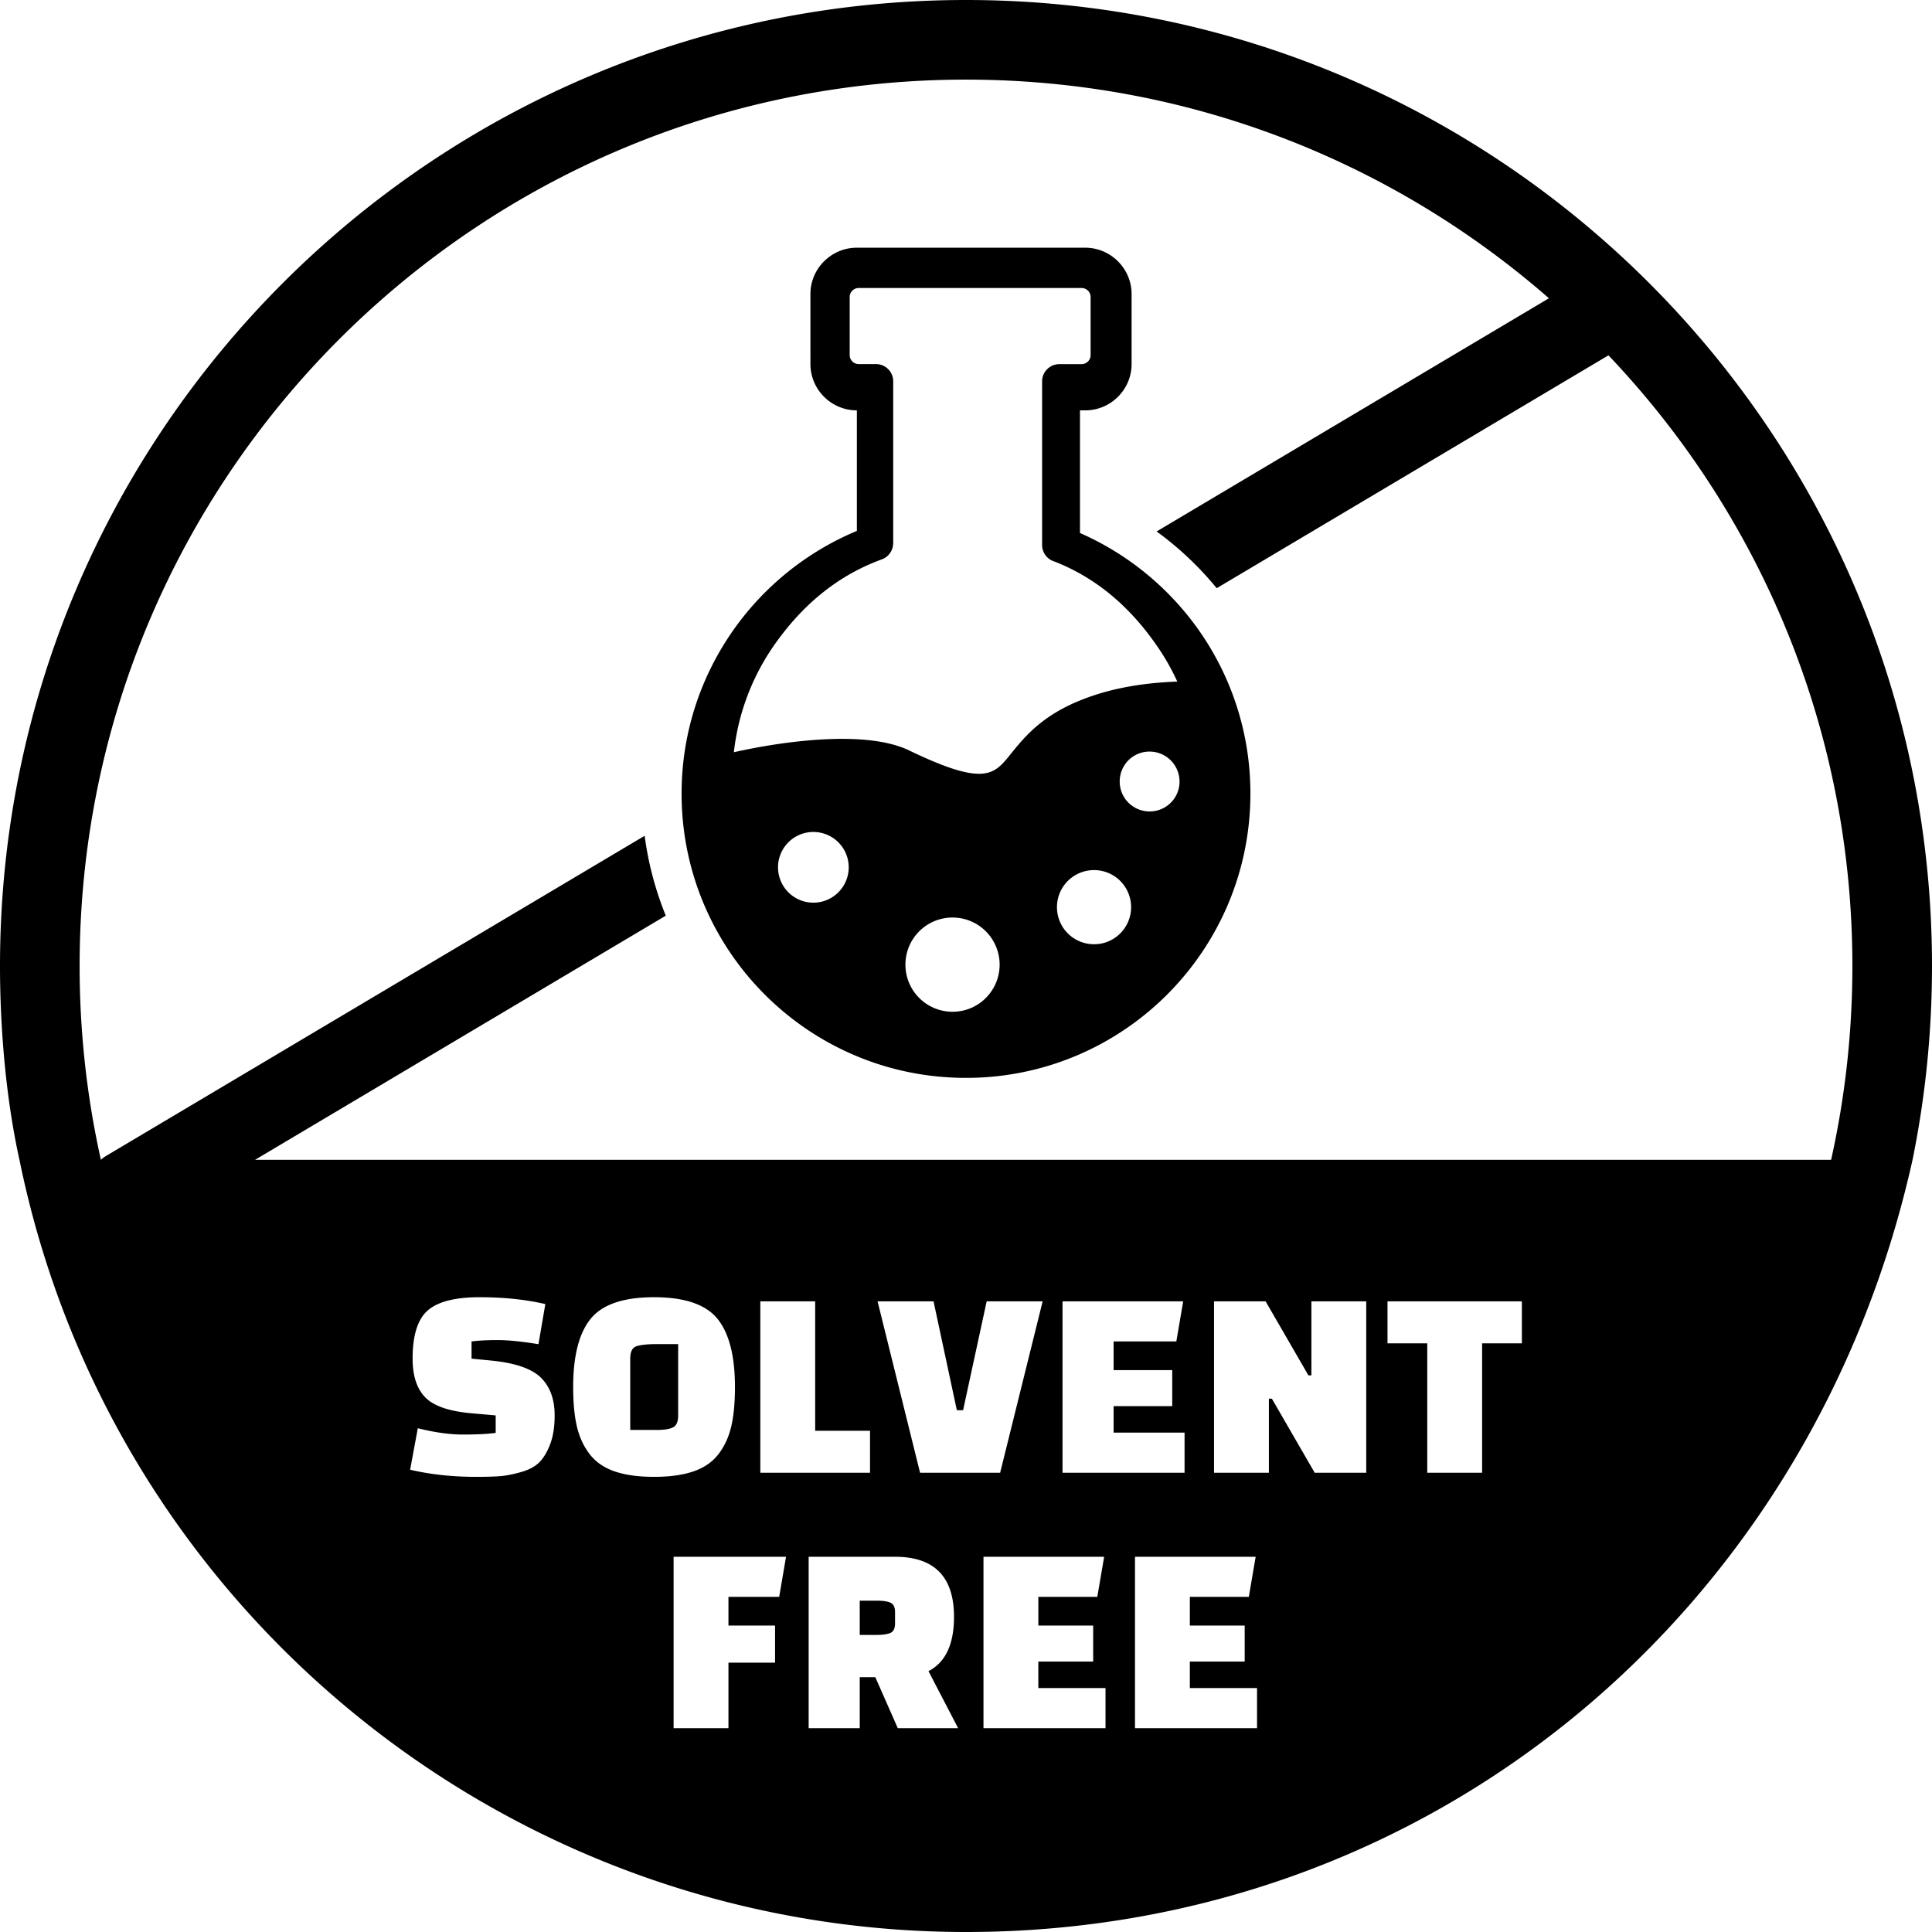 <svg xmlns="http://www.w3.org/2000/svg" shape-rendering="geometricPrecision" text-rendering="geometricPrecision" image-rendering="optimizeQuality" fill-rule="evenodd" clip-rule="evenodd" viewBox="0 0 512 512"><path d="M512 255.999c0 17.591-1.775 34.766-5.155 51.36C480.172 427.25 379.049 512 256.001 512c-121.177 0-226.489-85.284-250.84-204.617C1.575 291.248 0 272.524 0 255.999c0-70.689 28.656-134.69 74.982-181.017C121.309 28.656 185.311 0 256.001 0c70.689 0 134.691 28.656 181.017 74.982C483.344 121.309 512 185.31 512 255.999zm-271.091-57.137c19.959 9.618 22.49 6.472 26.829 1.102 3.669-4.555 8.244-10.232 18.658-14.408 8.238-3.301 16.806-4.593 25.6-4.935a61.605 61.605 0 00-5.226-9.221c-6.941-10.124-15.76-18.06-27.348-22.598a4.575 4.575 0 01-3.255-4.376v-43.364a4.562 4.562 0 014.556-4.557h5.894a2.406 2.406 0 002.405-2.404v-15.37a2.38 2.38 0 00-2.405-2.403h-59.038a2.377 2.377 0 00-2.403 2.403v15.352a2.397 2.397 0 002.403 2.405h4.575a4.559 4.559 0 014.555 4.555v42.913h-.017a4.567 4.567 0 01-3.001 4.285c-12.023 4.375-21.256 12.366-28.47 22.653a61.343 61.343 0 00-10.739 28.456c12.861-2.897 34.904-6.022 46.427-.488zm69.342 2.635a7.887 7.887 0 00-5.611-2.317 7.89 7.89 0 00-5.612 2.317 7.974 7.974 0 00-2.294 5.613 7.89 7.89 0 002.319 5.612 7.887 7.887 0 005.611 2.317 7.89 7.89 0 005.612-2.317 7.896 7.896 0 002.317-5.612 8.015 8.015 0 00-2.342-5.613zm-94.7 18.983a9.365 9.365 0 019.366 9.367c0 5.174-4.192 9.368-9.366 9.368a9.366 9.366 0 01-9.367-9.368 9.365 9.365 0 019.367-9.367zm36.88 22.677a12.47 12.47 0 018.828 3.655c2.25 2.27 3.655 5.385 3.655 8.829 0 3.442-1.405 6.578-3.655 8.828a12.396 12.396 0 01-8.828 3.655 12.475 12.475 0 01-12.483-12.483c0-3.444 1.404-6.579 3.654-8.829a12.437 12.437 0 018.829-3.655zm37.499-12.573a9.809 9.809 0 016.948 2.876 9.842 9.842 0 012.877 6.948 9.817 9.817 0 01-2.877 6.949 9.747 9.747 0 01-6.948 2.876 9.816 9.816 0 01-9.823-9.825 9.814 9.814 0 012.876-6.948 9.838 9.838 0 016.947-2.876zM227.059 65.646h60.552c6.733 0 12.272 5.536 12.272 12.271v18.56c0 6.758-5.523 12.272-12.272 12.272h-1.405v32.503c12.983 5.694 24.043 14.926 31.988 26.467 8.309 12.118 13.176 26.775 13.176 42.566 0 41.624-33.738 75.362-75.362 75.362-41.643.019-75.381-33.719-75.381-75.342 0-16.042 5.04-30.93 13.618-43.183a75.672 75.672 0 0132.834-26.428v-31.945h-.02c-6.757 0-12.29-5.52-12.29-12.27V77.917c0-6.749 5.547-12.271 12.29-12.271zM26.733 307.347a10.55 10.55 0 011.562-1.126l142.542-84.729a86.164 86.164 0 005.605 21.169L67.598 307.359h417.667c3.688-16.531 5.635-33.717 5.635-51.36 0-62.724-24.586-119.705-64.642-161.833l-103.818 61.71a86.07 86.07 0 00-11.695-11.753 85.035 85.035 0 00-4.23-3.28l103.967-61.8C369.187 42.964 315.148 21.1 256.001 21.1c-64.867 0-123.595 26.293-166.101 68.8-42.507 42.506-68.8 101.233-68.8 166.099 0 17.639 1.948 34.821 5.633 51.348zm81.955 82.142l2.035-10.991c4.458 1.114 8.467 1.671 12.028 1.671s6.432-.145 8.612-.436v-4.634l-6.541-.581c-5.911-.533-9.969-1.951-12.173-4.252-2.204-2.301-3.306-5.705-3.306-10.211 0-6.201 1.344-10.465 4.033-12.79 2.689-2.326 7.255-3.489 13.699-3.489s12.258.606 17.442 1.817l-1.817 10.628c-4.506-.727-8.115-1.09-10.828-1.09-2.713 0-5.015.121-6.905.363v4.561l5.233.509c6.347.63 10.732 2.144 13.155 4.542 2.422 2.398 3.633 5.729 3.633 9.993 0 3.052-.412 5.632-1.235 7.74-.824 2.108-1.805 3.706-2.944 4.797-1.138 1.09-2.749 1.925-4.833 2.507-2.083.581-3.912.932-5.486 1.054-1.575.121-3.671.181-6.287.181-6.299 0-12.137-.629-17.515-1.889zm43.206-21.875c0-8.285 1.55-14.33 4.651-18.133 3.1-3.803 8.696-5.705 16.788-5.705 8.091 0 13.687 1.902 16.788 5.705 3.1 3.803 4.651 9.848 4.651 18.133 0 4.118-.327 7.582-.981 10.392-.654 2.81-1.781 5.257-3.38 7.34-1.599 2.084-3.803 3.61-6.613 4.579-2.81.969-6.299 1.453-10.465 1.453-4.167 0-7.655-.484-10.466-1.453-2.81-.969-5.014-2.495-6.613-4.579-1.599-2.083-2.725-4.53-3.379-7.34-.654-2.81-.981-6.274-.981-10.392zm15.125-7.559v18.896h7.032c1.986 0 3.428-.23 4.324-.69.896-.46 1.344-1.514 1.344-3.162v-18.895h-6.104c-1.937 0-4.356.23-5.252.69-.896.46-1.344 1.515-1.344 3.161zm63.545 30.233h-29.07v-45.422h14.535v34.294h14.535v11.128zm30.914-45.422h14.835l-11.265 45.422h-21.221l-11.265-45.422h14.835l6.177 28.852h1.654l6.25-28.852zm49.174 27.771h-15.535v7.023h18.805v10.628h-32.341v-45.422h31.977l-1.816 10.628h-16.625v7.605h15.535v9.538zm37.754 17.651l-11.346-19.622h-.79v19.622h-14.536v-45.422h13.663l11.346 19.622h.791v-19.622h14.535v45.422h-13.663zm54.906-34.294h-10.538v34.294h-14.535v-34.294h-10.538v-11.128h35.611v11.128zM205.4 440.622h-12.354v17.361h-14.535v-45.422h29.797l-1.818 10.628h-13.444v7.605H205.4v9.828zm48.511 17.361h-15.989l-5.959-13.518h-4.125v13.518h-13.535v-45.422h22.892c10.417 0 15.626 5.305 15.626 15.916 0 7.267-2.253 12.064-6.759 14.39l7.849 15.116zm-26.073-33.794v9.085h4.343c1.744 0 3.016-.183 3.815-.545.799-.364 1.199-1.2 1.199-2.508v-2.98c0-1.308-.4-2.144-1.199-2.507s-2.071-.545-3.815-.545h-4.343zm61.865 16.143h-14.535v7.023h17.806v10.628h-32.341v-45.422h31.977l-1.817 10.628h-15.625v7.605h14.535v9.538zm40.153 0h-14.535v7.023h17.806v10.628h-32.341v-45.422h31.977l-1.817 10.628h-15.625v7.605h14.535v9.538z"/></svg>